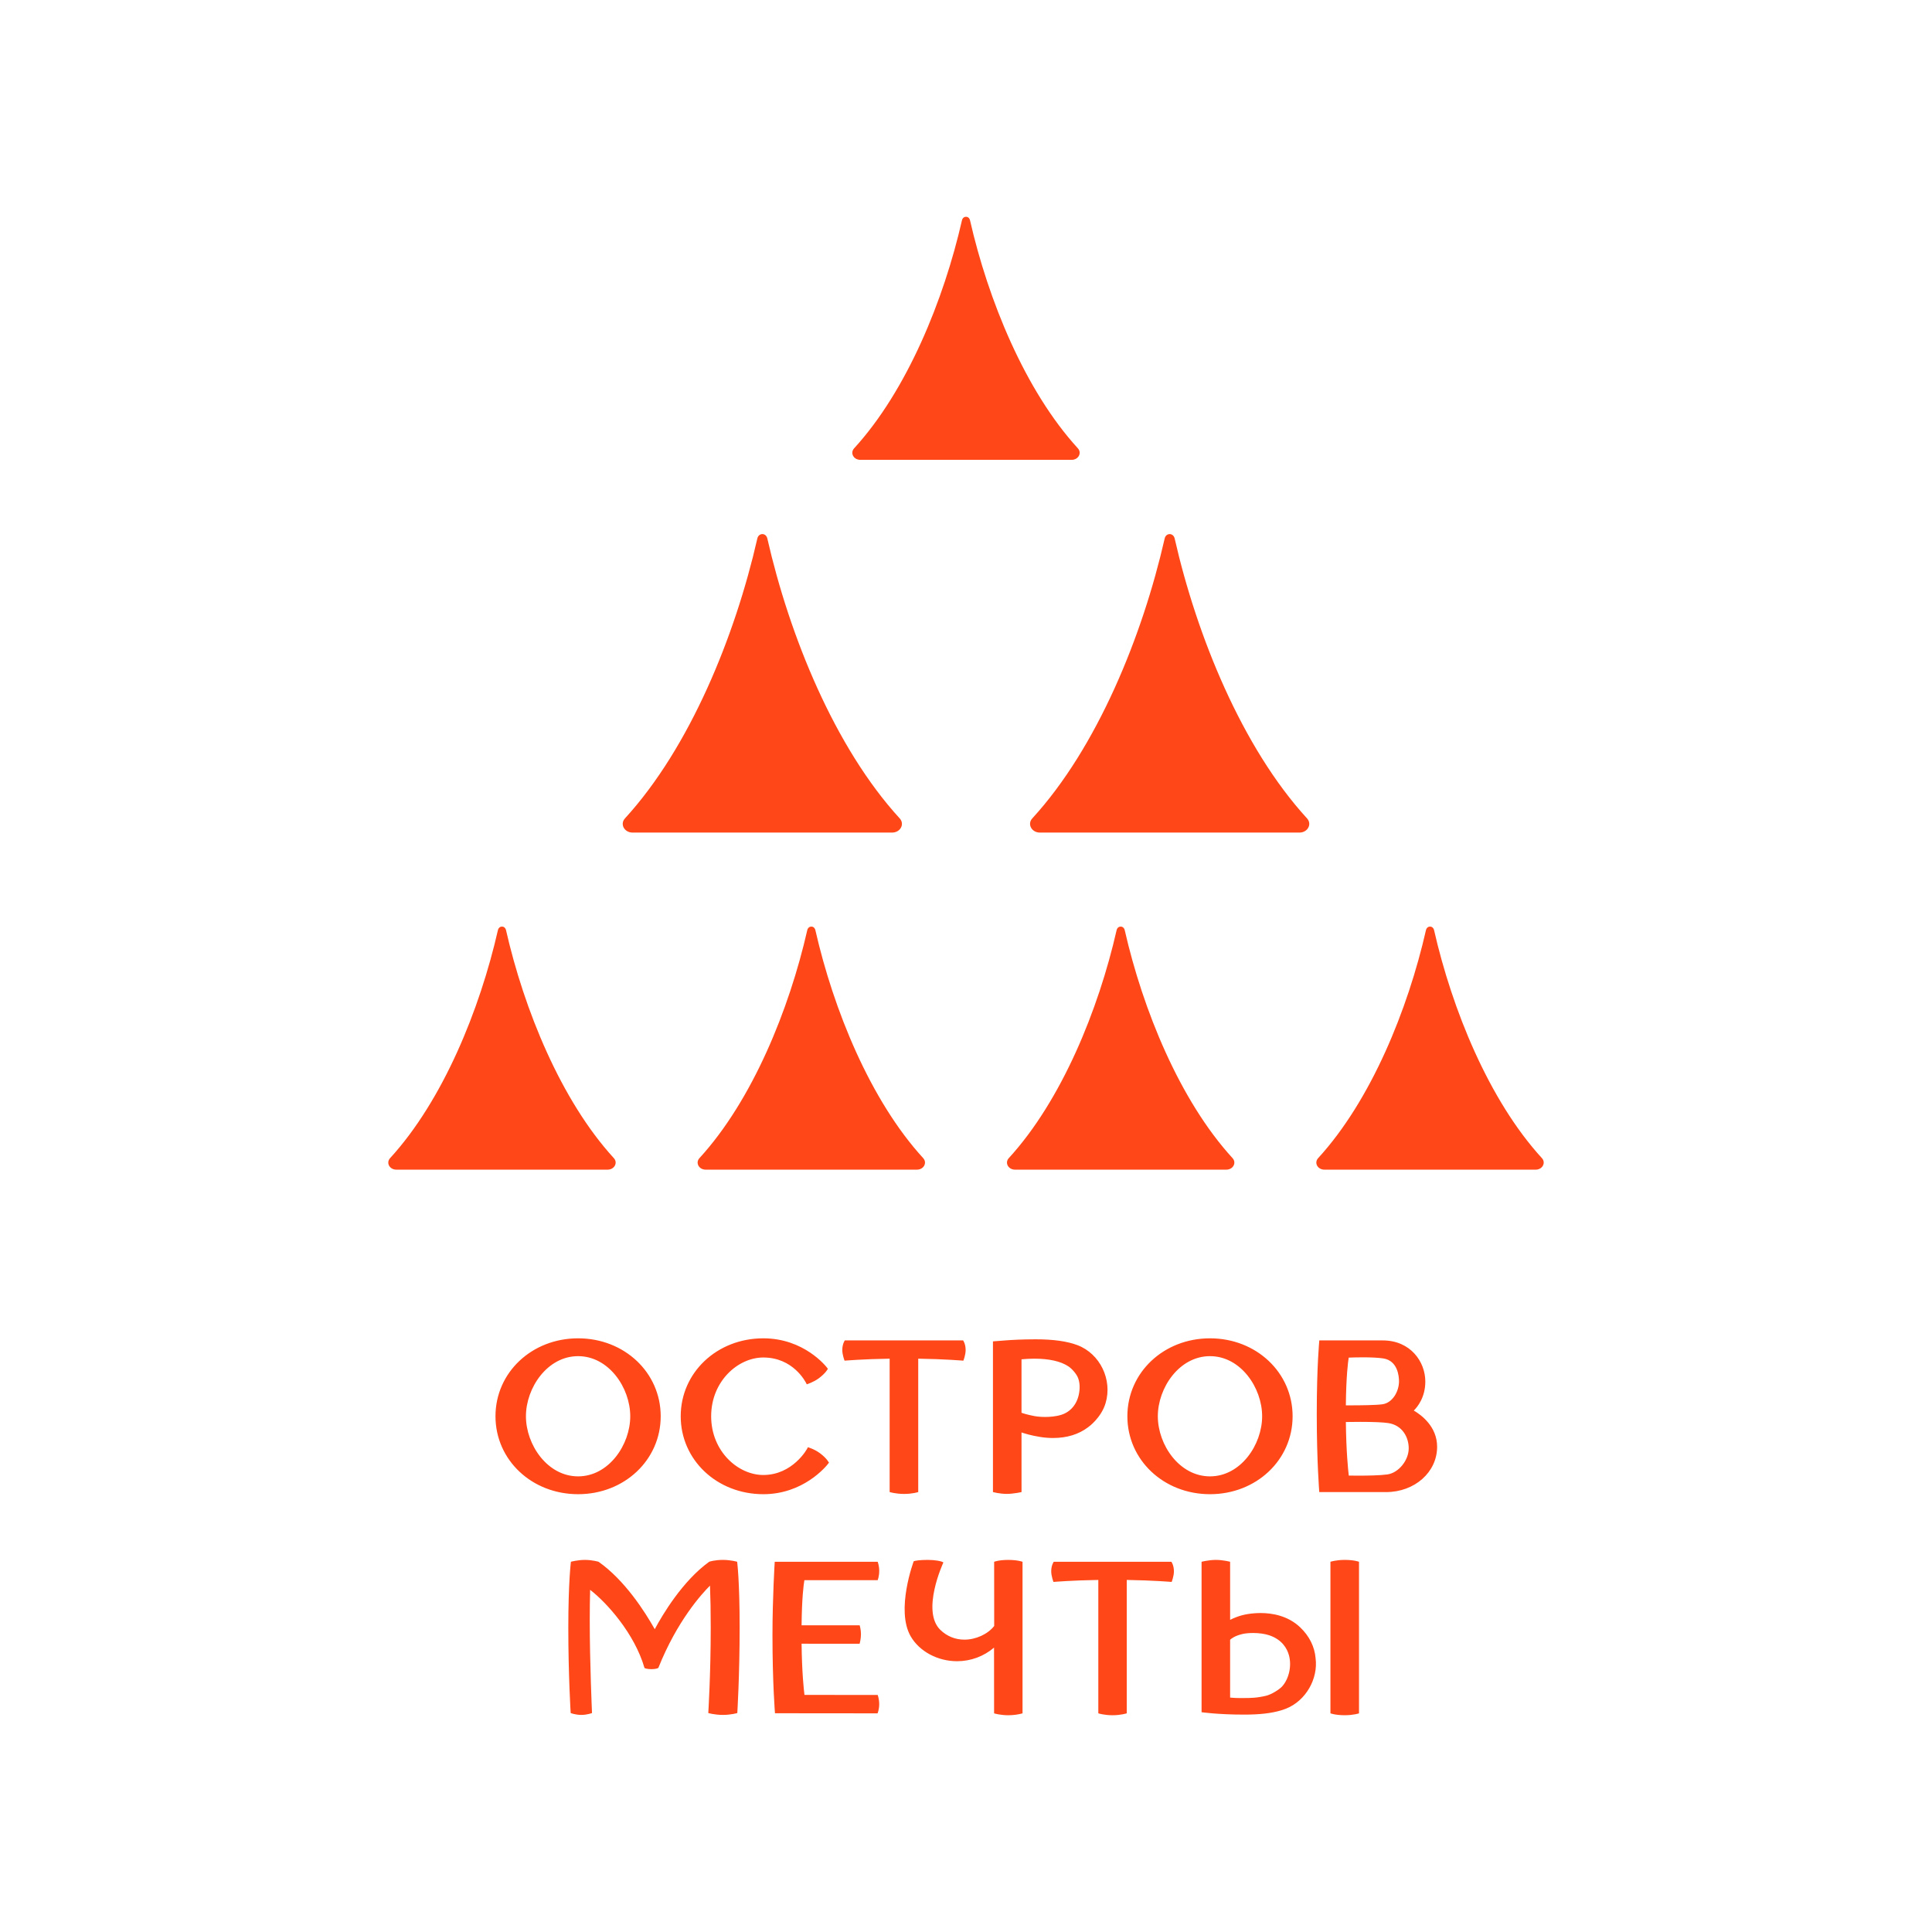 <?xml version="1.0" encoding="UTF-8"?> <svg xmlns="http://www.w3.org/2000/svg" width="1025" height="1025" viewBox="0 0 1025 1025" fill="none"><g clip-path="url(#clip0_574_54)"><path d="M411.025 828.578C411.025 828.578 409.825 847.401 409.825 867.563C409.825 893.024 411.158 908.944 411.158 908.944L465.583 908.995C465.583 908.995 466.452 907.056 466.452 904.104C466.452 901.252 465.635 899.234 465.635 899.234L426.801 899.22C426.462 896.532 425.454 887.513 425.27 872.055L456.07 872.062C456.07 872.062 456.791 869.51 456.776 866.965C456.769 864.512 456.099 862.288 456.099 862.288H425.27C425.424 847.679 426.337 840.777 426.757 838.339H465.628C465.628 838.339 466.46 836.406 466.46 833.447C466.46 830.588 465.635 828.571 465.635 828.571L411.025 828.578ZM559.052 828.578C559.052 828.578 557.742 830.317 557.713 833.561C557.691 836.235 558.912 839.273 558.912 839.273C558.912 839.273 568.764 838.431 582.7 838.217V908.995C582.7 908.995 585.783 910 590.242 910C594.694 910 597.784 908.988 597.784 908.988V838.217C611.742 838.431 621.608 839.273 621.608 839.273C621.608 839.273 622.83 836.235 622.808 833.561C622.771 830.317 621.468 828.578 621.468 828.578H559.052ZM376.273 828.557C362.087 838.788 351.477 856.691 347.371 864.348C342.103 854.994 331.486 838.374 317.557 828.578C317.557 828.578 314.21 827.587 310.339 827.587C306.469 827.587 302.893 828.571 302.893 828.571C302.893 828.571 301.51 839.294 301.51 863.528C301.51 888.903 302.768 908.83 302.768 908.83C302.768 908.83 305.174 909.822 308.449 909.822C311.546 909.822 314.084 908.83 314.084 908.83C314.084 908.83 312.885 882.308 312.885 859.706C312.885 853.782 312.951 848.313 313.083 843.465C321.928 850.273 336.614 866.615 341.905 884.832L341.927 884.946L342.029 884.989C342.074 885.01 343.214 885.559 345.62 885.559C348.026 885.559 349.123 885.01 349.285 884.867C359.195 859.992 372.286 845.596 376.678 841.24C376.936 847.364 377.068 854.815 377.068 863.393C377.068 888.454 375.773 908.83 375.773 908.83C375.773 908.83 379.047 909.822 383.507 909.822C387.973 909.822 391.166 908.83 391.166 908.83C391.166 908.83 392.409 889.039 392.409 863.393C392.409 838.267 391.085 828.571 391.085 828.571C391.085 828.571 387.708 827.587 383.499 827.587C379.283 827.587 376.465 828.485 376.273 828.557ZM527.434 828.578L527.457 862.644C524.079 866.979 517.737 869.895 511.674 869.895C506.803 869.895 502.381 868.105 498.893 864.718C488.584 854.723 500.387 829.205 500.504 828.948C499.673 828.242 495.987 827.587 492.285 827.587C487.893 827.587 485.722 827.986 484.766 828.292C484.766 828.292 475.075 854.174 483.169 868.155C487.805 876.155 497.459 881.338 507.766 881.338C514.992 881.338 521.931 878.779 527.376 874.116L527.405 909.009C527.427 909.016 530.673 910 534.925 910C537.589 910 540.215 909.629 542.489 909.009V828.585C542.489 828.585 539.921 827.594 534.954 827.594C529.988 827.587 527.434 828.578 527.434 828.578ZM652.622 900.639V869.959C653.167 869.424 654.97 867.92 659.023 866.936C660.51 866.573 662.622 866.366 664.83 866.366C668.059 866.366 671.113 866.815 673.423 867.592C680.237 869.909 682.841 874.608 683.82 878.137C685.379 883.72 683.923 890.5 680.295 894.635C678.787 896.346 674.52 898.998 671.687 899.669C666.691 900.853 663.519 900.859 659.833 900.874L658.104 900.888C656.331 900.895 654.491 900.81 652.622 900.639ZM637.48 828.578V908.396C637.48 908.396 646.177 909.665 660.076 909.665C668.287 909.665 674.454 908.959 679.5 907.462C680.862 907.062 682.422 906.443 682.444 906.443C692.737 902.271 699.397 890.771 697.969 879.691C697.447 873.602 694.621 867.956 689.802 863.371C683.209 857.09 674.748 855.778 668.803 855.778C666.565 855.778 664.277 855.963 662.018 856.313C657.766 856.997 654.425 858.459 652.63 859.4L652.622 828.578C652.622 828.578 648.877 827.587 645.058 827.587C641.372 827.587 637.48 828.578 637.48 828.578ZM705.85 828.571V908.988C705.85 908.988 708.432 909.993 713.436 909.993C718.144 909.993 721.007 909.002 721.007 909.002V828.578C721.007 828.578 718.446 827.587 713.436 827.587C708.844 827.587 705.85 828.571 705.85 828.571ZM444.982 725.687C444.982 725.687 444.99 725.724 444.99 725.702L444.982 725.687ZM715.576 782.847C715.231 779.925 714.208 770.135 714.031 754.428C716.709 754.385 719.277 754.357 721.677 754.357C728.645 754.357 733.625 754.563 736.495 754.991C744.008 756.111 747.378 762.521 747.378 768.381C747.378 774.805 741.97 781.422 736.031 782.248C732.264 782.776 725.606 782.89 720.69 782.89C718.498 782.89 716.659 782.861 715.576 782.847ZM714.024 745.587C714.179 730.194 715.179 722.522 715.54 720.269C717.071 720.212 719.918 720.113 723.052 720.113C727.666 720.113 731.293 720.312 733.825 720.689C741.616 721.845 742.227 730.294 742.227 732.853C742.227 738.115 738.857 744.268 733.413 745.024C730.086 745.494 722.184 745.594 716.128 745.594L714.024 745.587ZM699.949 711.136C699.949 711.136 698.594 724.675 698.594 750.178C698.594 775.54 699.933 791.61 699.933 791.61H735.325C750.535 791.61 762.447 781.058 762.447 767.561C762.447 756.817 754.014 750.656 750.078 748.36C752.08 746.378 756.185 741.302 756.185 732.967C756.185 722.394 748.261 711.143 733.597 711.143L699.949 711.136ZM448.212 711.129C448.212 711.129 446.902 712.89 446.873 716.148C446.843 718.829 448.079 721.888 448.079 721.888C448.079 721.888 457.976 721.032 471.993 720.832V791.596C471.993 791.596 475.171 792.587 479.675 792.587C484.185 792.587 487.157 791.596 487.157 791.596V720.832C501.196 721.032 511.107 721.888 511.107 721.888C511.107 721.888 512.336 718.829 512.307 716.148C512.284 712.89 510.968 711.129 510.968 711.129H448.212ZM548.772 751.277C545.159 750.585 542.997 749.908 541.952 749.523V721.161C544.284 720.939 546.566 720.832 548.766 720.832C556.638 720.832 562.716 722.202 566.829 724.911C568.58 726.066 571.023 728.718 571.928 730.999C572.906 733.48 573.054 736.532 572.362 739.826C571.222 745.266 567.756 749.209 562.856 750.67C559.897 751.569 556.697 751.747 554.534 751.747C552.467 751.761 550.369 751.576 548.772 751.277ZM533.519 711.129L526.802 711.649V791.596C526.802 791.596 530.4 792.565 534.086 792.565C537.773 792.565 541.959 791.602 541.959 791.602L541.952 759.968C543.379 760.453 547.095 761.615 551.738 762.342C554.078 762.72 556.402 762.913 558.662 762.913C566.004 762.913 572.251 761.002 577.211 757.252C577.505 757.059 584.187 752.289 586.548 744.446C590.294 731.962 583.575 718.138 571.567 713.631C566.064 711.564 558.816 710.558 549.42 710.558C542.379 710.565 536.882 710.865 533.519 711.129ZM279.031 751.376C279.031 736.297 290.385 719.492 306.704 719.492C323.009 719.492 334.37 736.29 334.37 751.376C334.37 766.463 323.009 783.268 306.704 783.268C290.392 783.268 279.031 766.456 279.031 751.376ZM262.873 751.376C262.873 774.569 282.122 792.729 306.704 792.729C331.272 792.729 350.528 774.569 350.528 751.376C350.528 728.19 331.28 710.031 306.704 710.031C282.122 710.031 262.873 728.19 262.873 751.376ZM361.146 751.376C361.146 774.569 380.394 792.729 404.969 792.729C425.94 792.729 438.072 778.42 439.794 776.017C439.794 776.017 438.698 773.722 435.041 770.998C432.194 768.859 428.662 767.811 428.625 767.803C428.242 768.944 420.421 782.54 404.962 782.54C391.6 782.54 377.296 770.021 377.296 751.376C377.296 732.732 391.6 720.205 404.962 720.205C420.686 720.205 427.315 732.846 428.03 734.436C428.03 734.436 431.627 733.31 434.46 731.199C438.117 728.461 439.183 726.287 439.221 726.194C438.279 724.776 426.484 710.031 404.955 710.031C380.387 710.031 361.146 728.19 361.146 751.376ZM614.272 751.376C614.272 736.297 625.633 719.492 641.946 719.492C658.258 719.492 669.612 736.29 669.612 751.376C669.612 766.463 658.258 783.268 641.946 783.268C625.633 783.268 614.272 766.456 614.272 751.376ZM598.115 751.376C598.115 774.569 617.371 792.729 641.946 792.729C666.521 792.729 685.777 774.569 685.777 751.376C685.777 728.19 666.521 710.031 641.946 710.031C617.371 710.031 598.115 728.19 598.115 751.376ZM264.161 493.492C254.581 535.55 235.053 583.741 206.968 614.428C204.702 616.894 206.666 620.545 210.264 620.545H322.355C325.96 620.545 327.925 616.887 325.659 614.428C297.573 583.741 278.045 535.55 268.465 493.492C268.164 492.208 267.236 491.581 266.317 491.581C265.382 491.581 264.448 492.23 264.161 493.492ZM428.286 493.492C418.7 535.55 399.178 583.741 371.087 614.428C368.827 616.894 370.777 620.545 374.382 620.545H486.48C490.086 620.545 492.035 616.887 489.785 614.428C461.692 583.741 442.171 535.55 432.591 493.492C432.282 492.208 431.369 491.581 430.45 491.581C429.501 491.581 428.566 492.23 428.286 493.492ZM592.405 493.492C582.825 535.55 563.29 583.741 535.205 614.428C532.945 616.894 534.903 620.545 538.516 620.545H650.606C654.219 620.545 656.169 616.887 653.91 614.428C625.825 583.741 606.297 535.55 596.717 493.492C596.408 492.208 595.495 491.581 594.568 491.581C593.627 491.581 592.684 492.23 592.405 493.492ZM756.524 493.492C746.95 535.55 727.423 583.741 699.33 614.428C697.071 616.894 699.036 620.545 702.641 620.545H814.732C818.337 620.545 820.295 616.887 818.035 614.428C789.943 583.741 770.408 535.55 760.835 493.492C760.526 492.208 759.606 491.581 758.687 491.581C757.753 491.581 756.81 492.23 756.524 493.492ZM401.798 285.68C390.04 337.336 366.061 396.506 331.566 434.187C328.793 437.216 331.199 441.715 335.628 441.715H473.265C477.695 441.715 480.101 437.216 477.327 434.187C442.834 396.506 418.854 337.336 407.096 285.68C406.728 284.119 405.595 283.356 404.454 283.356C403.306 283.356 402.144 284.147 401.798 285.68ZM617.907 285.68C606.142 337.336 582.17 396.506 547.669 434.187C544.895 437.216 547.309 441.715 551.73 441.715H689.375C693.804 441.715 696.204 437.216 693.43 434.187C658.935 396.506 634.949 337.336 623.198 285.68C622.83 284.119 621.682 283.356 620.557 283.356C619.401 283.356 618.253 284.147 617.907 285.68ZM510.35 116.904C500.77 158.962 481.234 207.145 453.157 237.839C450.883 240.313 452.855 243.963 456.453 243.963H568.544C572.149 243.963 574.099 240.306 571.839 237.839C543.754 207.145 524.227 158.962 514.639 116.904C514.337 115.62 513.425 115 512.498 115C511.563 115 510.629 115.649 510.35 116.904Z" fill="#FF4718"></path></g><defs><clipPath id="clip0_574_54"><rect width="613" height="795" fill="white" transform="translate(206 115)"></rect></clipPath></defs></svg> 